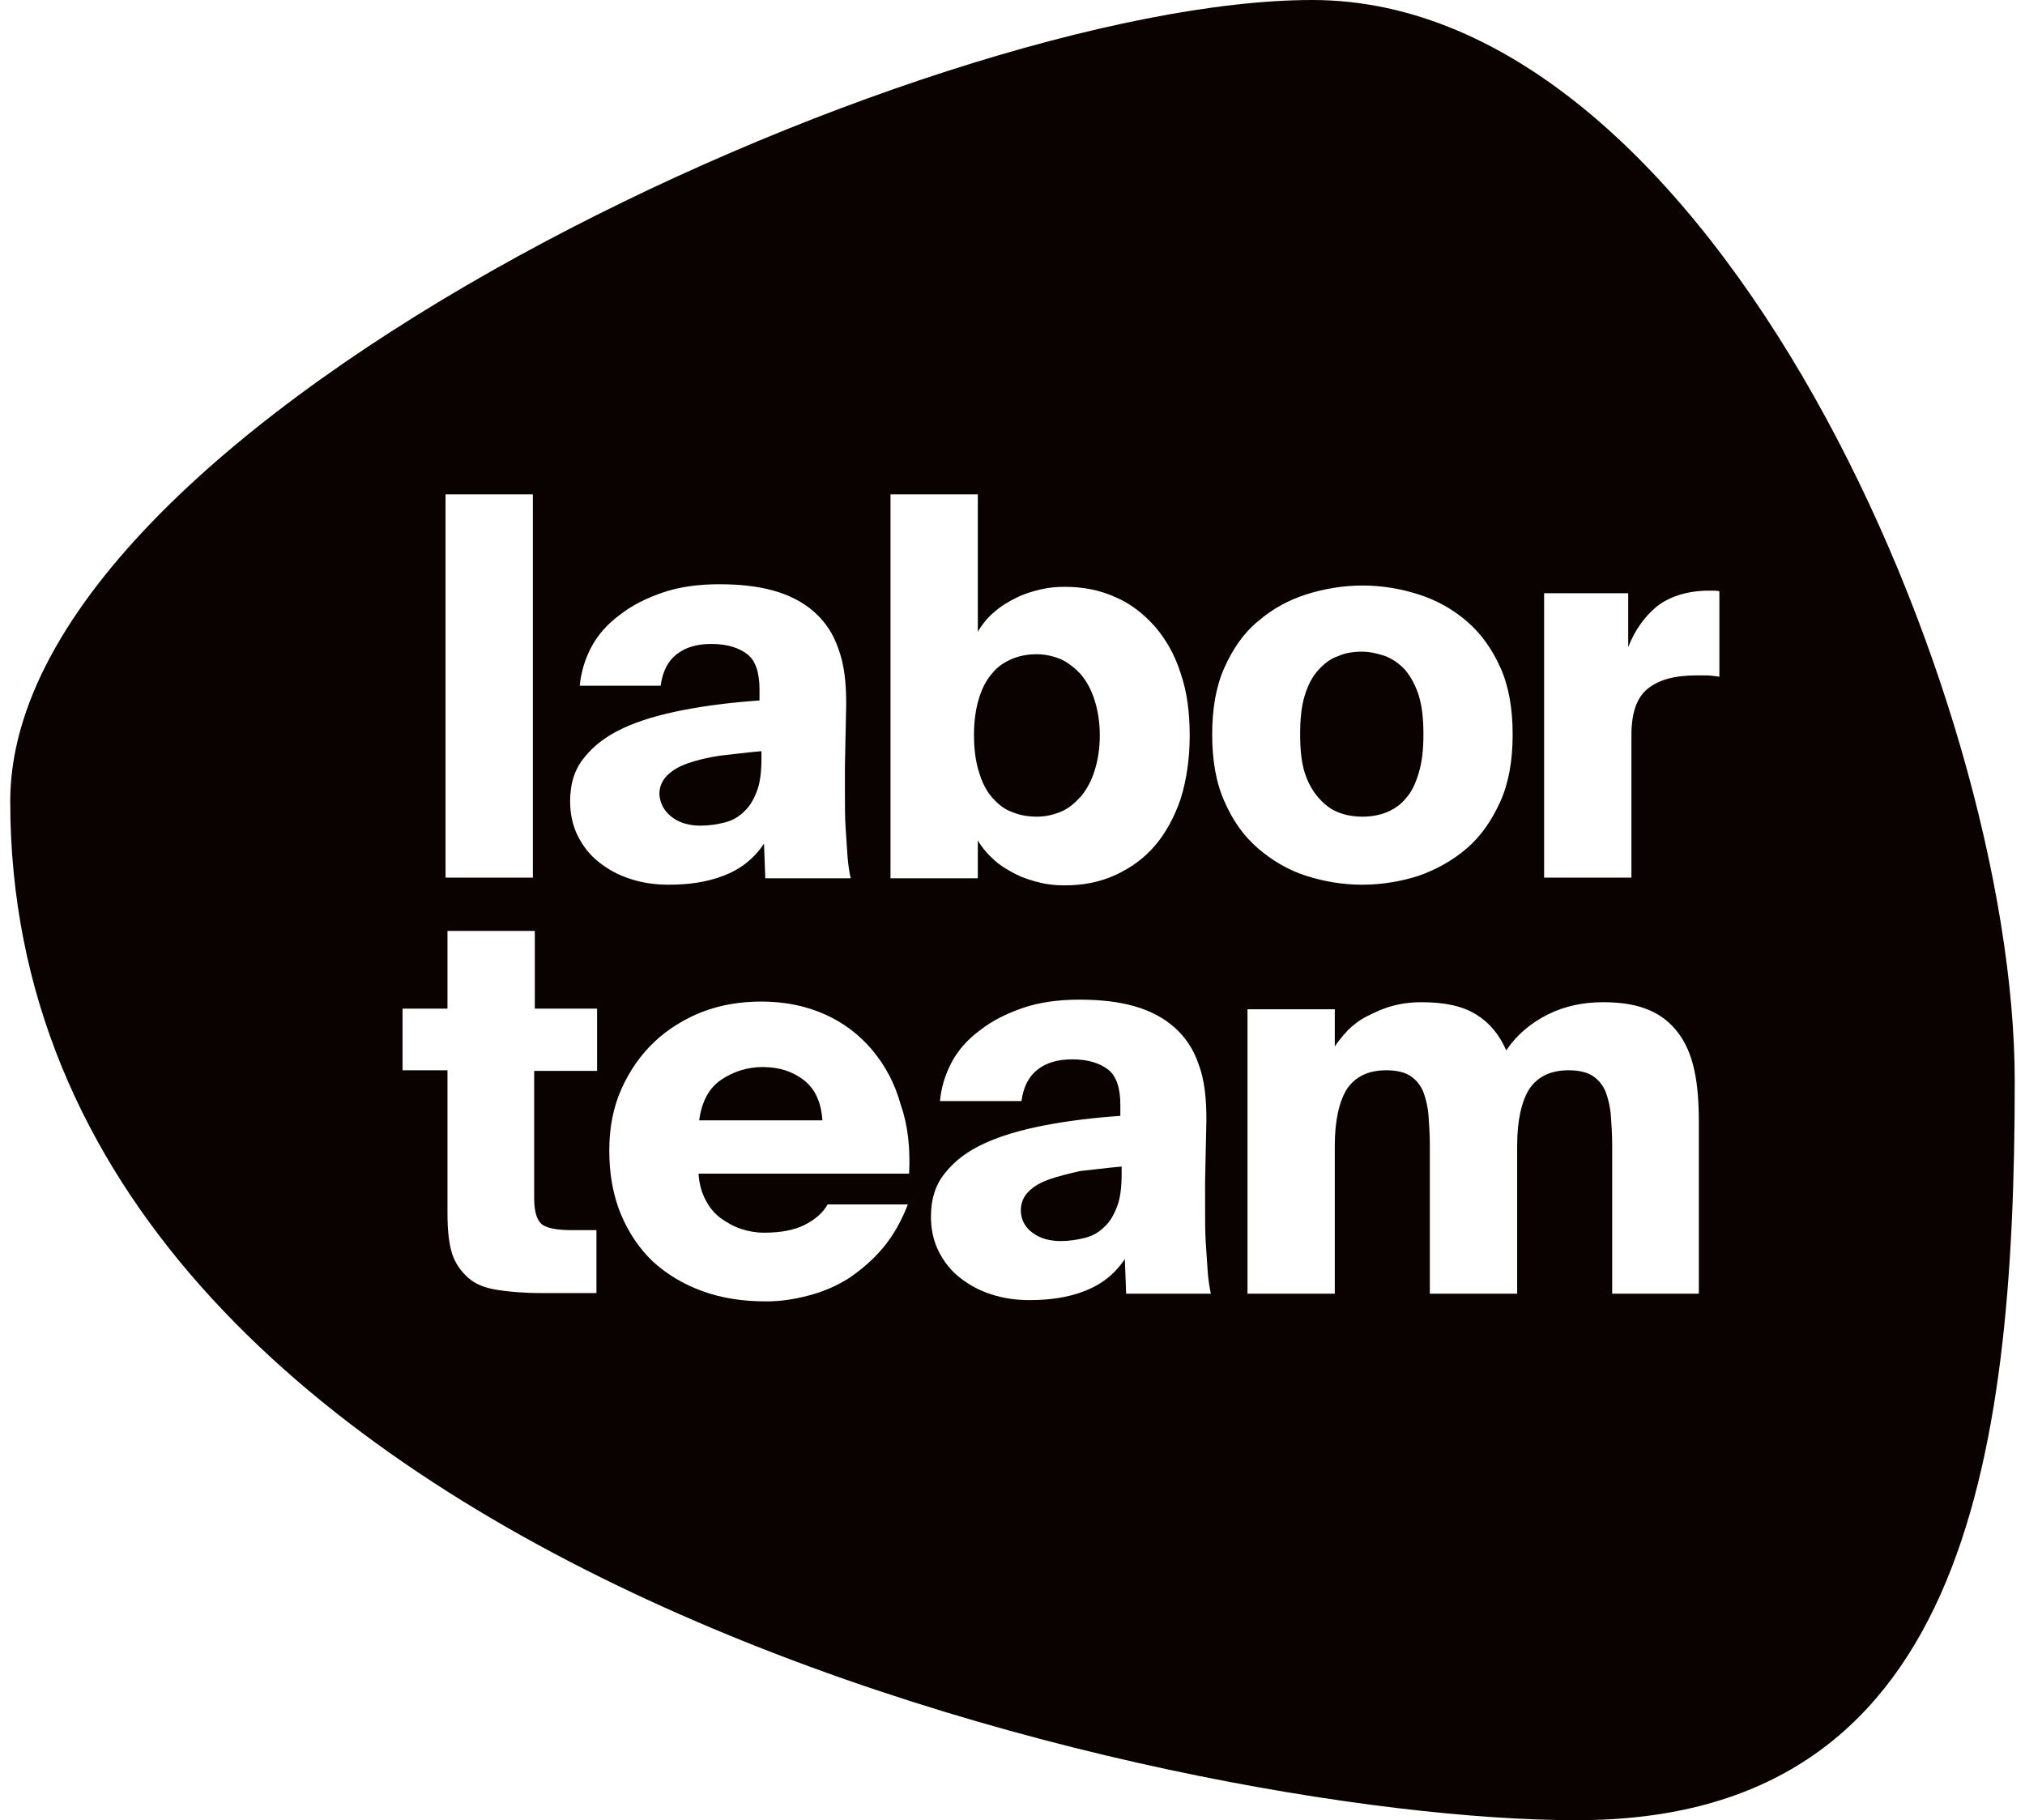 <svg width="89" height="80" viewBox="0 0 89 80" fill="none" xmlns="http://www.w3.org/2000/svg">
<g id="Group">
<path id="Vector" d="M29.544 35.923C29.883 36.177 30.306 36.289 30.785 36.289C31.18 36.289 31.519 36.233 31.858 36.148C32.196 36.064 32.479 35.894 32.704 35.669C32.958 35.443 33.128 35.133 33.269 34.766C33.41 34.399 33.466 33.919 33.466 33.327V33.016C32.789 33.073 32.196 33.157 31.632 33.214C31.096 33.298 30.616 33.411 30.221 33.552C29.826 33.693 29.544 33.863 29.318 34.088C29.092 34.314 28.98 34.596 28.98 34.907C29.008 35.33 29.205 35.669 29.544 35.923Z" fill="#0A0200"/>
<path id="Vector_2" d="M57.96 35.076C58.214 35.358 58.496 35.584 58.806 35.697C59.145 35.838 59.512 35.894 59.879 35.894C60.246 35.894 60.612 35.838 60.951 35.697C61.29 35.556 61.572 35.358 61.798 35.076C62.052 34.794 62.221 34.427 62.362 33.947C62.503 33.468 62.56 32.931 62.56 32.282C62.56 31.605 62.503 31.069 62.362 30.589C62.221 30.138 62.023 29.771 61.77 29.46C61.516 29.178 61.233 28.981 60.895 28.84C60.556 28.727 60.217 28.642 59.851 28.642C59.484 28.642 59.117 28.698 58.806 28.84C58.468 28.953 58.186 29.178 57.932 29.46C57.678 29.743 57.48 30.11 57.339 30.589C57.198 31.041 57.142 31.605 57.142 32.282C57.142 32.931 57.198 33.496 57.339 33.947C57.48 34.399 57.706 34.794 57.96 35.076Z" fill="#0A0200"/>
<path id="Vector_3" d="M46.108 51.838C45.713 51.979 45.431 52.148 45.205 52.374C44.979 52.6 44.866 52.882 44.866 53.192C44.866 53.587 45.035 53.926 45.374 54.18C45.713 54.434 46.136 54.547 46.616 54.547C47.011 54.547 47.349 54.49 47.688 54.406C48.027 54.321 48.309 54.152 48.535 53.926C48.789 53.7 48.958 53.39 49.099 53.023C49.24 52.656 49.297 52.176 49.297 51.584V51.273C48.619 51.33 48.027 51.414 47.462 51.471C46.983 51.584 46.503 51.697 46.108 51.838Z" fill="#0A0200"/>
<path id="Vector_4" d="M35.356 47.492C34.848 47.097 34.256 46.899 33.522 46.899C32.845 46.899 32.224 47.097 31.688 47.464C31.152 47.831 30.841 48.423 30.729 49.242H36.147C36.09 48.451 35.836 47.887 35.356 47.492Z" fill="#0A0200"/>
<path id="Vector_5" d="M43.625 35.076C43.879 35.358 44.161 35.584 44.5 35.697C44.838 35.838 45.205 35.894 45.572 35.894C45.967 35.894 46.306 35.81 46.644 35.669C46.983 35.527 47.265 35.273 47.519 34.991C47.773 34.681 47.971 34.314 48.112 33.862C48.253 33.411 48.337 32.903 48.337 32.31C48.337 31.746 48.253 31.238 48.112 30.787C47.971 30.335 47.773 29.968 47.519 29.658C47.265 29.376 46.983 29.15 46.644 28.981C46.306 28.84 45.939 28.755 45.572 28.755C45.205 28.755 44.838 28.811 44.5 28.952C44.161 29.093 43.851 29.291 43.625 29.573C43.371 29.855 43.173 30.222 43.032 30.674C42.891 31.125 42.807 31.661 42.807 32.31C42.807 32.959 42.891 33.524 43.032 33.947C43.173 34.427 43.371 34.794 43.625 35.076Z" fill="#0A0200"/>
<path id="Vector_6" d="M57.678 0C40.803 0 0.45 18.342 0.45 35.217C0.45 69.136 52.316 80 69.191 80H69.332C86.235 80 88.549 64.423 88.549 47.52C88.549 30.617 75.314 0 57.678 0ZM39.138 21.728H42.976V27.767C43.173 27.429 43.427 27.118 43.709 26.892C43.992 26.638 44.33 26.441 44.669 26.272C45.008 26.102 45.374 25.989 45.741 25.905C46.108 25.82 46.447 25.792 46.785 25.792C47.604 25.792 48.337 25.933 49.015 26.243C49.692 26.526 50.256 26.977 50.764 27.541C51.244 28.106 51.639 28.783 51.893 29.601C52.175 30.42 52.288 31.323 52.288 32.339C52.288 33.355 52.147 34.286 51.893 35.104C51.611 35.922 51.244 36.6 50.764 37.164C50.284 37.728 49.692 38.152 49.015 38.462C48.337 38.773 47.604 38.914 46.785 38.914C46.447 38.914 46.08 38.885 45.741 38.801C45.374 38.716 45.008 38.603 44.669 38.434C44.33 38.264 43.992 38.067 43.709 37.813C43.427 37.559 43.173 37.277 42.976 36.938V38.603H39.138V21.728ZM19.582 21.728H23.42V38.575H19.582V21.728ZM26.214 47.069H23.477V52.656C23.477 53.249 23.59 53.615 23.815 53.813C24.041 53.982 24.492 54.067 25.113 54.067H26.214V56.833H23.787C23.025 56.833 22.348 56.776 21.84 56.691C21.304 56.607 20.881 56.437 20.57 56.155C20.26 55.873 20.006 55.534 19.865 55.083C19.724 54.631 19.667 54.039 19.667 53.305V47.041H17.692V44.332H19.667V40.917H23.505V44.332H26.242V47.069H26.214ZM25.395 36.741C25.17 36.289 25.057 35.781 25.057 35.217C25.057 34.455 25.254 33.806 25.678 33.298C26.101 32.762 26.665 32.339 27.399 32C28.133 31.661 29.008 31.407 30.023 31.21C31.039 31.012 32.168 30.871 33.381 30.787V30.307C33.381 29.573 33.212 29.037 32.845 28.755C32.478 28.473 31.971 28.303 31.265 28.303C30.644 28.303 30.136 28.444 29.741 28.755C29.346 29.065 29.12 29.517 29.036 30.138H25.48C25.537 29.545 25.706 28.981 25.988 28.444C26.27 27.908 26.694 27.429 27.23 27.034C27.766 26.61 28.387 26.3 29.12 26.046C29.854 25.792 30.701 25.679 31.604 25.679C32.507 25.679 33.297 25.764 34.002 25.961C34.708 26.159 35.3 26.469 35.78 26.892C36.26 27.316 36.627 27.852 36.852 28.529C37.106 29.206 37.191 29.997 37.191 30.956L37.135 33.665V34.963C37.135 35.414 37.135 35.894 37.163 36.346C37.191 36.797 37.219 37.221 37.247 37.615C37.276 38.011 37.332 38.349 37.389 38.603H33.635L33.579 37.079C33.127 37.757 32.535 38.208 31.801 38.49C31.067 38.773 30.277 38.885 29.374 38.885C28.782 38.885 28.217 38.801 27.709 38.631C27.173 38.462 26.722 38.208 26.327 37.898C25.932 37.587 25.621 37.192 25.395 36.741ZM39.956 51.584H30.701C30.729 52.035 30.842 52.43 31.011 52.741C31.18 53.079 31.406 53.333 31.66 53.531C31.942 53.728 32.224 53.898 32.563 54.011C32.902 54.123 33.24 54.18 33.579 54.18C34.313 54.18 34.905 54.067 35.357 53.841C35.808 53.615 36.175 53.305 36.373 52.938H39.9C39.618 53.672 39.251 54.321 38.799 54.857C38.348 55.393 37.84 55.817 37.304 56.183C36.768 56.522 36.175 56.776 35.526 56.945C34.877 57.115 34.284 57.199 33.664 57.199C32.648 57.199 31.716 57.058 30.87 56.748C30.023 56.437 29.318 56.014 28.697 55.45C28.105 54.885 27.625 54.18 27.286 53.362C26.948 52.543 26.778 51.612 26.778 50.568C26.778 49.58 26.948 48.677 27.314 47.859C27.681 47.041 28.161 46.363 28.753 45.799C29.346 45.235 30.08 44.783 30.87 44.473C31.688 44.162 32.535 44.021 33.466 44.021C34.51 44.021 35.441 44.219 36.26 44.586C37.078 44.952 37.783 45.489 38.348 46.166C38.912 46.843 39.336 47.633 39.59 48.564C39.9 49.439 40.013 50.455 39.956 51.584ZM49.494 56.861L49.438 55.337C48.986 56.014 48.394 56.466 47.66 56.748C46.926 57.03 46.136 57.143 45.233 57.143C44.641 57.143 44.076 57.058 43.568 56.889C43.032 56.72 42.581 56.466 42.186 56.155C41.791 55.845 41.48 55.45 41.254 54.998C41.029 54.547 40.916 54.039 40.916 53.474C40.916 52.712 41.113 52.063 41.537 51.556C41.96 51.019 42.524 50.596 43.258 50.258C43.992 49.919 44.866 49.665 45.882 49.467C46.898 49.27 48.027 49.129 49.24 49.044V48.564C49.24 47.831 49.071 47.294 48.704 47.012C48.337 46.73 47.829 46.561 47.124 46.561C46.503 46.561 45.995 46.702 45.6 47.012C45.205 47.323 44.979 47.774 44.895 48.395H41.311C41.367 47.803 41.537 47.238 41.819 46.702C42.101 46.166 42.524 45.686 43.06 45.291C43.597 44.868 44.217 44.557 44.951 44.303C45.685 44.049 46.531 43.937 47.434 43.937C48.337 43.937 49.127 44.021 49.833 44.219C50.538 44.416 51.131 44.727 51.611 45.15C52.09 45.573 52.457 46.109 52.683 46.787C52.937 47.464 53.022 48.254 53.022 49.213L52.965 51.922V53.221C52.965 53.672 52.965 54.152 52.993 54.603C53.022 55.055 53.05 55.478 53.078 55.873C53.106 56.268 53.163 56.607 53.219 56.861H49.494ZM53.812 35.217C53.445 34.399 53.276 33.411 53.276 32.282C53.276 31.153 53.445 30.166 53.812 29.347C54.179 28.529 54.658 27.824 55.279 27.316C55.9 26.779 56.605 26.384 57.395 26.131C58.186 25.877 59.032 25.735 59.879 25.735C60.754 25.735 61.572 25.877 62.362 26.131C63.152 26.384 63.858 26.779 64.478 27.316C65.099 27.852 65.579 28.529 65.946 29.347C66.313 30.166 66.482 31.153 66.482 32.282C66.482 33.411 66.313 34.399 65.946 35.217C65.579 36.035 65.099 36.741 64.478 37.277C63.858 37.813 63.152 38.208 62.362 38.49C61.572 38.744 60.725 38.885 59.879 38.885C59.004 38.885 58.186 38.744 57.395 38.49C56.605 38.236 55.9 37.813 55.279 37.277C54.658 36.741 54.179 36.063 53.812 35.217ZM74.694 56.861H70.856V50.314C70.856 49.862 70.828 49.439 70.799 49.044C70.771 48.649 70.686 48.31 70.574 48C70.461 47.718 70.263 47.464 70.009 47.294C69.755 47.125 69.388 47.041 68.937 47.041C68.147 47.041 67.582 47.323 67.216 47.859C66.877 48.395 66.68 49.242 66.68 50.342V56.861H62.842V50.314C62.842 49.862 62.813 49.439 62.785 49.044C62.757 48.649 62.672 48.31 62.559 48C62.447 47.718 62.249 47.464 61.995 47.294C61.741 47.125 61.374 47.041 60.923 47.041C60.133 47.041 59.568 47.323 59.202 47.859C58.863 48.395 58.665 49.242 58.665 50.342V56.861H54.828V44.36H58.665V45.996C58.806 45.771 59.004 45.545 59.23 45.291C59.456 45.065 59.738 44.84 60.076 44.67C60.415 44.501 60.754 44.332 61.177 44.219C61.572 44.106 62.023 44.049 62.475 44.049C63.491 44.049 64.281 44.219 64.874 44.586C65.466 44.952 65.889 45.46 66.2 46.166C66.68 45.46 67.3 44.952 68.034 44.586C68.768 44.219 69.586 44.049 70.461 44.049C71.279 44.049 71.928 44.162 72.464 44.388C73.001 44.614 73.424 44.952 73.762 45.404C74.101 45.855 74.327 46.392 74.468 47.041C74.609 47.69 74.665 48.452 74.665 49.298V56.861H74.694ZM75.568 29.742C75.343 29.714 75.173 29.686 75.004 29.686C74.863 29.686 74.694 29.686 74.524 29.686C73.593 29.686 72.888 29.884 72.408 30.279C71.928 30.674 71.702 31.351 71.702 32.31V38.575H67.865V26.074H71.561V28.444C71.844 27.711 72.267 27.118 72.803 26.667C73.339 26.243 74.073 25.989 74.976 25.961H75.258C75.371 25.961 75.456 25.961 75.568 25.989V29.742Z" fill="#0A0200"/>
</g>
</svg>
